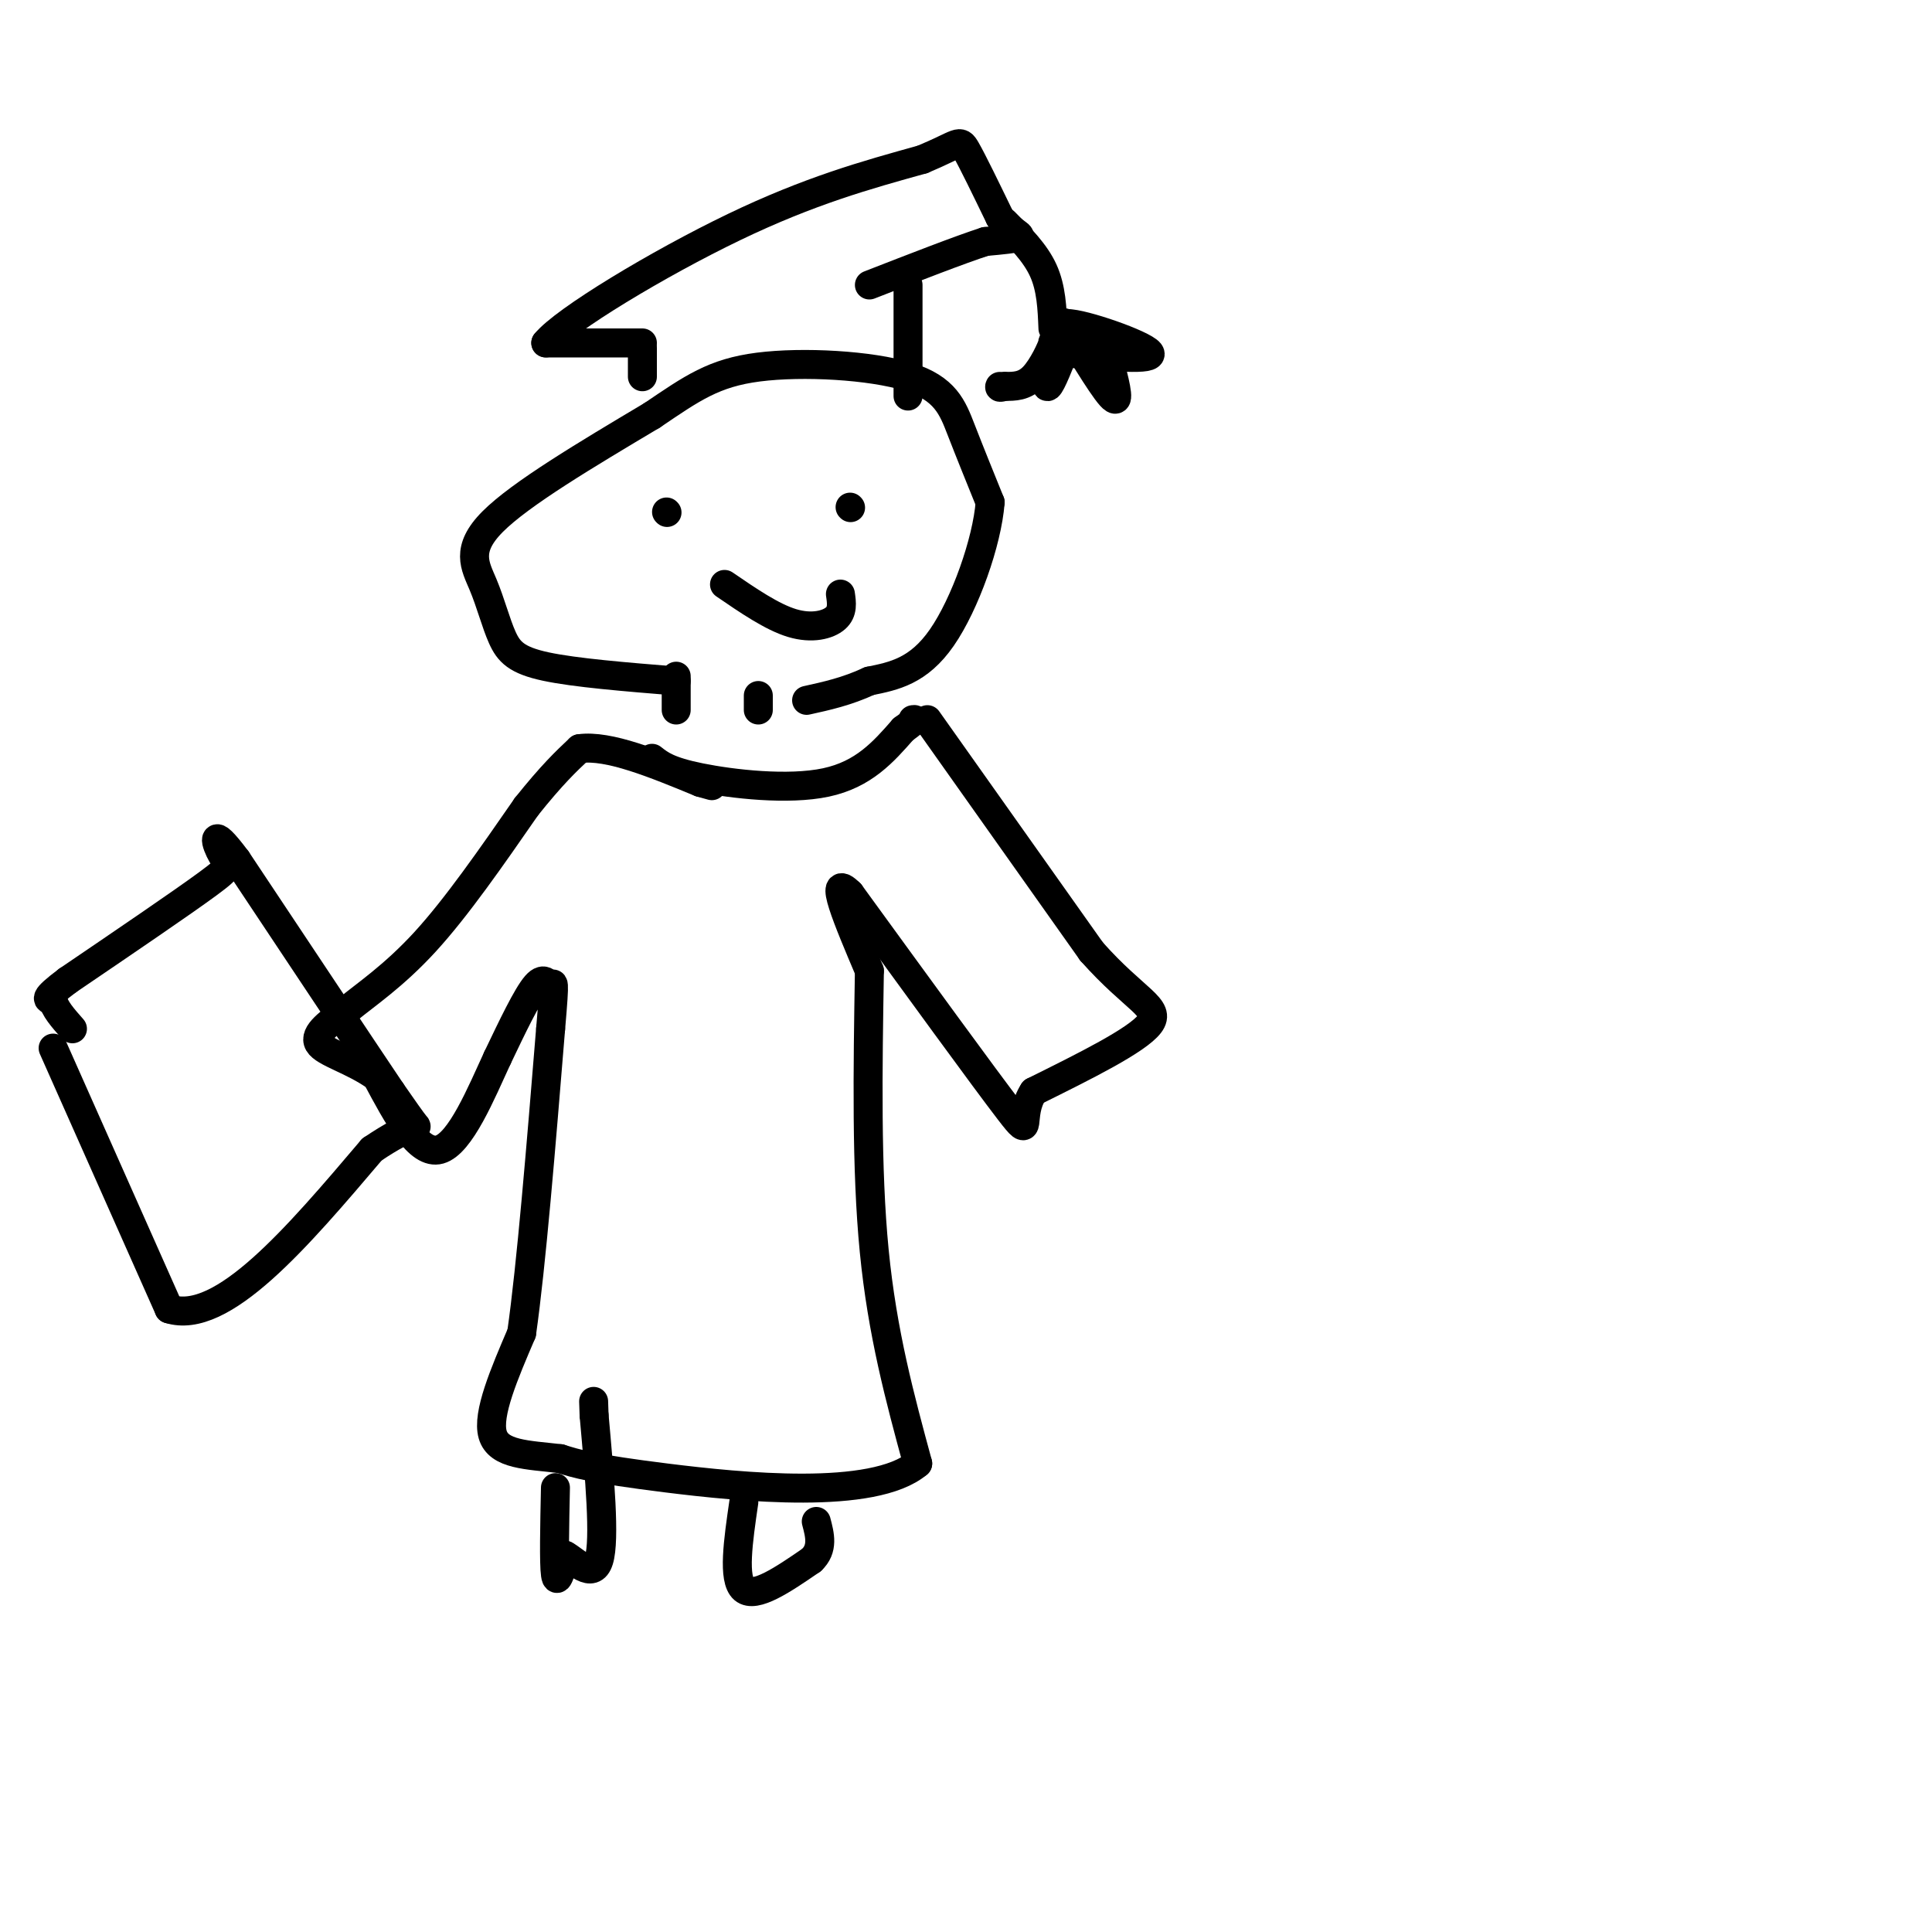 <svg viewBox='0 0 400 400' version='1.1' xmlns='http://www.w3.org/2000/svg' xmlns:xlink='http://www.w3.org/1999/xlink'><g fill='none' stroke='rgb(0,0,0)' stroke-width='6' stroke-linecap='round' stroke-linejoin='round'><path d='M135,157c1.689,1.333 3.378,2.667 10,4c6.622,1.333 18.178,2.667 26,1c7.822,-1.667 11.911,-6.333 16,-11'/><path d='M187,151c3.000,-2.167 2.500,-2.083 2,-2'/><path d='M192,149c0.000,0.000 34.000,48.000 34,48'/><path d='M226,197c9.022,10.178 14.578,11.622 12,15c-2.578,3.378 -13.289,8.689 -24,14'/><path d='M214,226c-3.378,5.067 0.178,10.733 -5,4c-5.178,-6.733 -19.089,-25.867 -33,-45'/><path d='M176,185c-4.833,-4.833 -0.417,5.583 4,16'/><path d='M180,201c-0.333,20.500 -0.667,41.000 1,58c1.667,17.000 5.333,30.500 9,44'/><path d='M190,303c-9.178,7.689 -36.622,4.911 -52,3c-15.378,-1.911 -18.689,-2.956 -22,-4'/><path d='M116,302c-6.800,-0.800 -12.800,-0.800 -14,-5c-1.200,-4.200 2.400,-12.600 6,-21'/><path d='M108,276c2.000,-14.000 4.000,-38.500 6,-63'/><path d='M114,213c1.012,-11.607 0.542,-9.125 0,-9c-0.542,0.125 -1.155,-2.107 -3,0c-1.845,2.107 -4.923,8.554 -8,15'/><path d='M103,219c-3.333,7.222 -7.667,17.778 -12,19c-4.333,1.222 -8.667,-6.889 -13,-15'/><path d='M78,223c-4.956,-3.578 -10.844,-5.022 -12,-7c-1.156,-1.978 2.422,-4.489 6,-7'/><path d='M72,209c3.556,-2.956 9.444,-6.844 16,-14c6.556,-7.156 13.778,-17.578 21,-28'/><path d='M109,167c5.333,-6.667 8.167,-9.333 11,-12'/><path d='M120,155c6.000,-0.833 15.500,3.083 25,7'/><path d='M145,162c4.167,1.167 2.083,0.583 0,0'/><path d='M140,140c0.000,0.000 0.000,7.000 0,7'/><path d='M157,144c0.000,0.000 0.000,3.000 0,3'/><path d='M140,141c-10.477,-0.853 -20.954,-1.707 -27,-3c-6.046,-1.293 -7.662,-3.027 -9,-6c-1.338,-2.973 -2.399,-7.185 -4,-11c-1.601,-3.815 -3.743,-7.233 2,-13c5.743,-5.767 19.372,-13.884 33,-22'/><path d='M135,86c8.365,-5.662 12.778,-8.817 22,-10c9.222,-1.183 23.252,-0.396 31,2c7.748,2.396 9.214,6.399 11,11c1.786,4.601 3.893,9.801 6,15'/><path d='M205,104c-0.622,8.156 -5.178,21.044 -10,28c-4.822,6.956 -9.911,7.978 -15,9'/><path d='M180,141c-4.667,2.167 -8.833,3.083 -13,4'/><path d='M138,106c0.000,0.000 0.100,0.100 0.1,0.1'/><path d='M176,105c0.000,0.000 0.100,0.100 0.1,0.1'/><path d='M150,121c4.933,3.378 9.867,6.756 14,8c4.133,1.244 7.467,0.356 9,-1c1.533,-1.356 1.267,-3.178 1,-5'/><path d='M133,72c0.000,0.000 0.000,6.000 0,6'/><path d='M133,71c0.000,0.000 -20.000,0.000 -20,0'/><path d='M113,71c3.822,-4.711 23.378,-16.489 39,-24c15.622,-7.511 27.311,-10.756 39,-14'/><path d='M191,33c7.756,-3.244 7.644,-4.356 9,-2c1.356,2.356 4.178,8.178 7,14'/><path d='M207,45c2.289,3.022 4.511,3.578 4,4c-0.511,0.422 -3.756,0.711 -7,1'/><path d='M204,50c-5.167,1.667 -14.583,5.333 -24,9'/><path d='M188,59c0.000,0.000 0.000,23.000 0,23'/><path d='M208,46c3.167,3.167 6.333,6.333 8,10c1.667,3.667 1.833,7.833 2,12'/><path d='M217,74c-0.333,3.250 -0.667,6.500 0,6c0.667,-0.500 2.333,-4.750 4,-9'/><path d='M221,71c0.083,-2.976 -1.708,-5.917 0,-3c1.708,2.917 6.917,11.690 9,14c2.083,2.310 1.042,-1.845 0,-6'/><path d='M230,76c-1.500,-2.500 -5.250,-5.750 -9,-9'/><path d='M221,67c3.178,-0.067 15.622,4.267 17,6c1.378,1.733 -8.311,0.867 -18,0'/><path d='M220,73c-3.071,-0.845 -1.750,-2.958 -2,-2c-0.250,0.958 -2.071,4.988 -4,7c-1.929,2.012 -3.964,2.006 -6,2'/><path d='M208,80c-1.167,0.333 -1.083,0.167 -1,0'/><path d='M115,308c-0.167,7.833 -0.333,15.667 0,18c0.333,2.333 1.167,-0.833 2,-4'/><path d='M117,322c1.911,0.933 5.689,5.267 7,1c1.311,-4.267 0.156,-17.133 -1,-30'/><path d='M123,293c-0.167,-5.000 -0.083,-2.500 0,0'/><path d='M154,311c-1.167,8.000 -2.333,16.000 0,18c2.333,2.000 8.167,-2.000 14,-6'/><path d='M168,323c2.500,-2.333 1.750,-5.167 1,-8'/><path d='M11,217c0.000,0.000 24.000,54.000 24,54'/><path d='M35,271c11.000,3.500 26.500,-14.750 42,-33'/><path d='M77,238c8.756,-5.933 9.644,-4.267 9,-5c-0.644,-0.733 -2.822,-3.867 -5,-7'/><path d='M81,226c-6.167,-9.167 -19.083,-28.583 -32,-48'/><path d='M49,178c-5.798,-7.774 -4.292,-3.208 -3,-1c1.292,2.208 2.369,2.060 -3,6c-5.369,3.940 -17.185,11.970 -29,20'/><path d='M14,203c-5.333,4.000 -4.167,4.000 -3,4'/><path d='M11,207c0.167,1.667 2.083,3.833 4,6'/></g>
</svg>